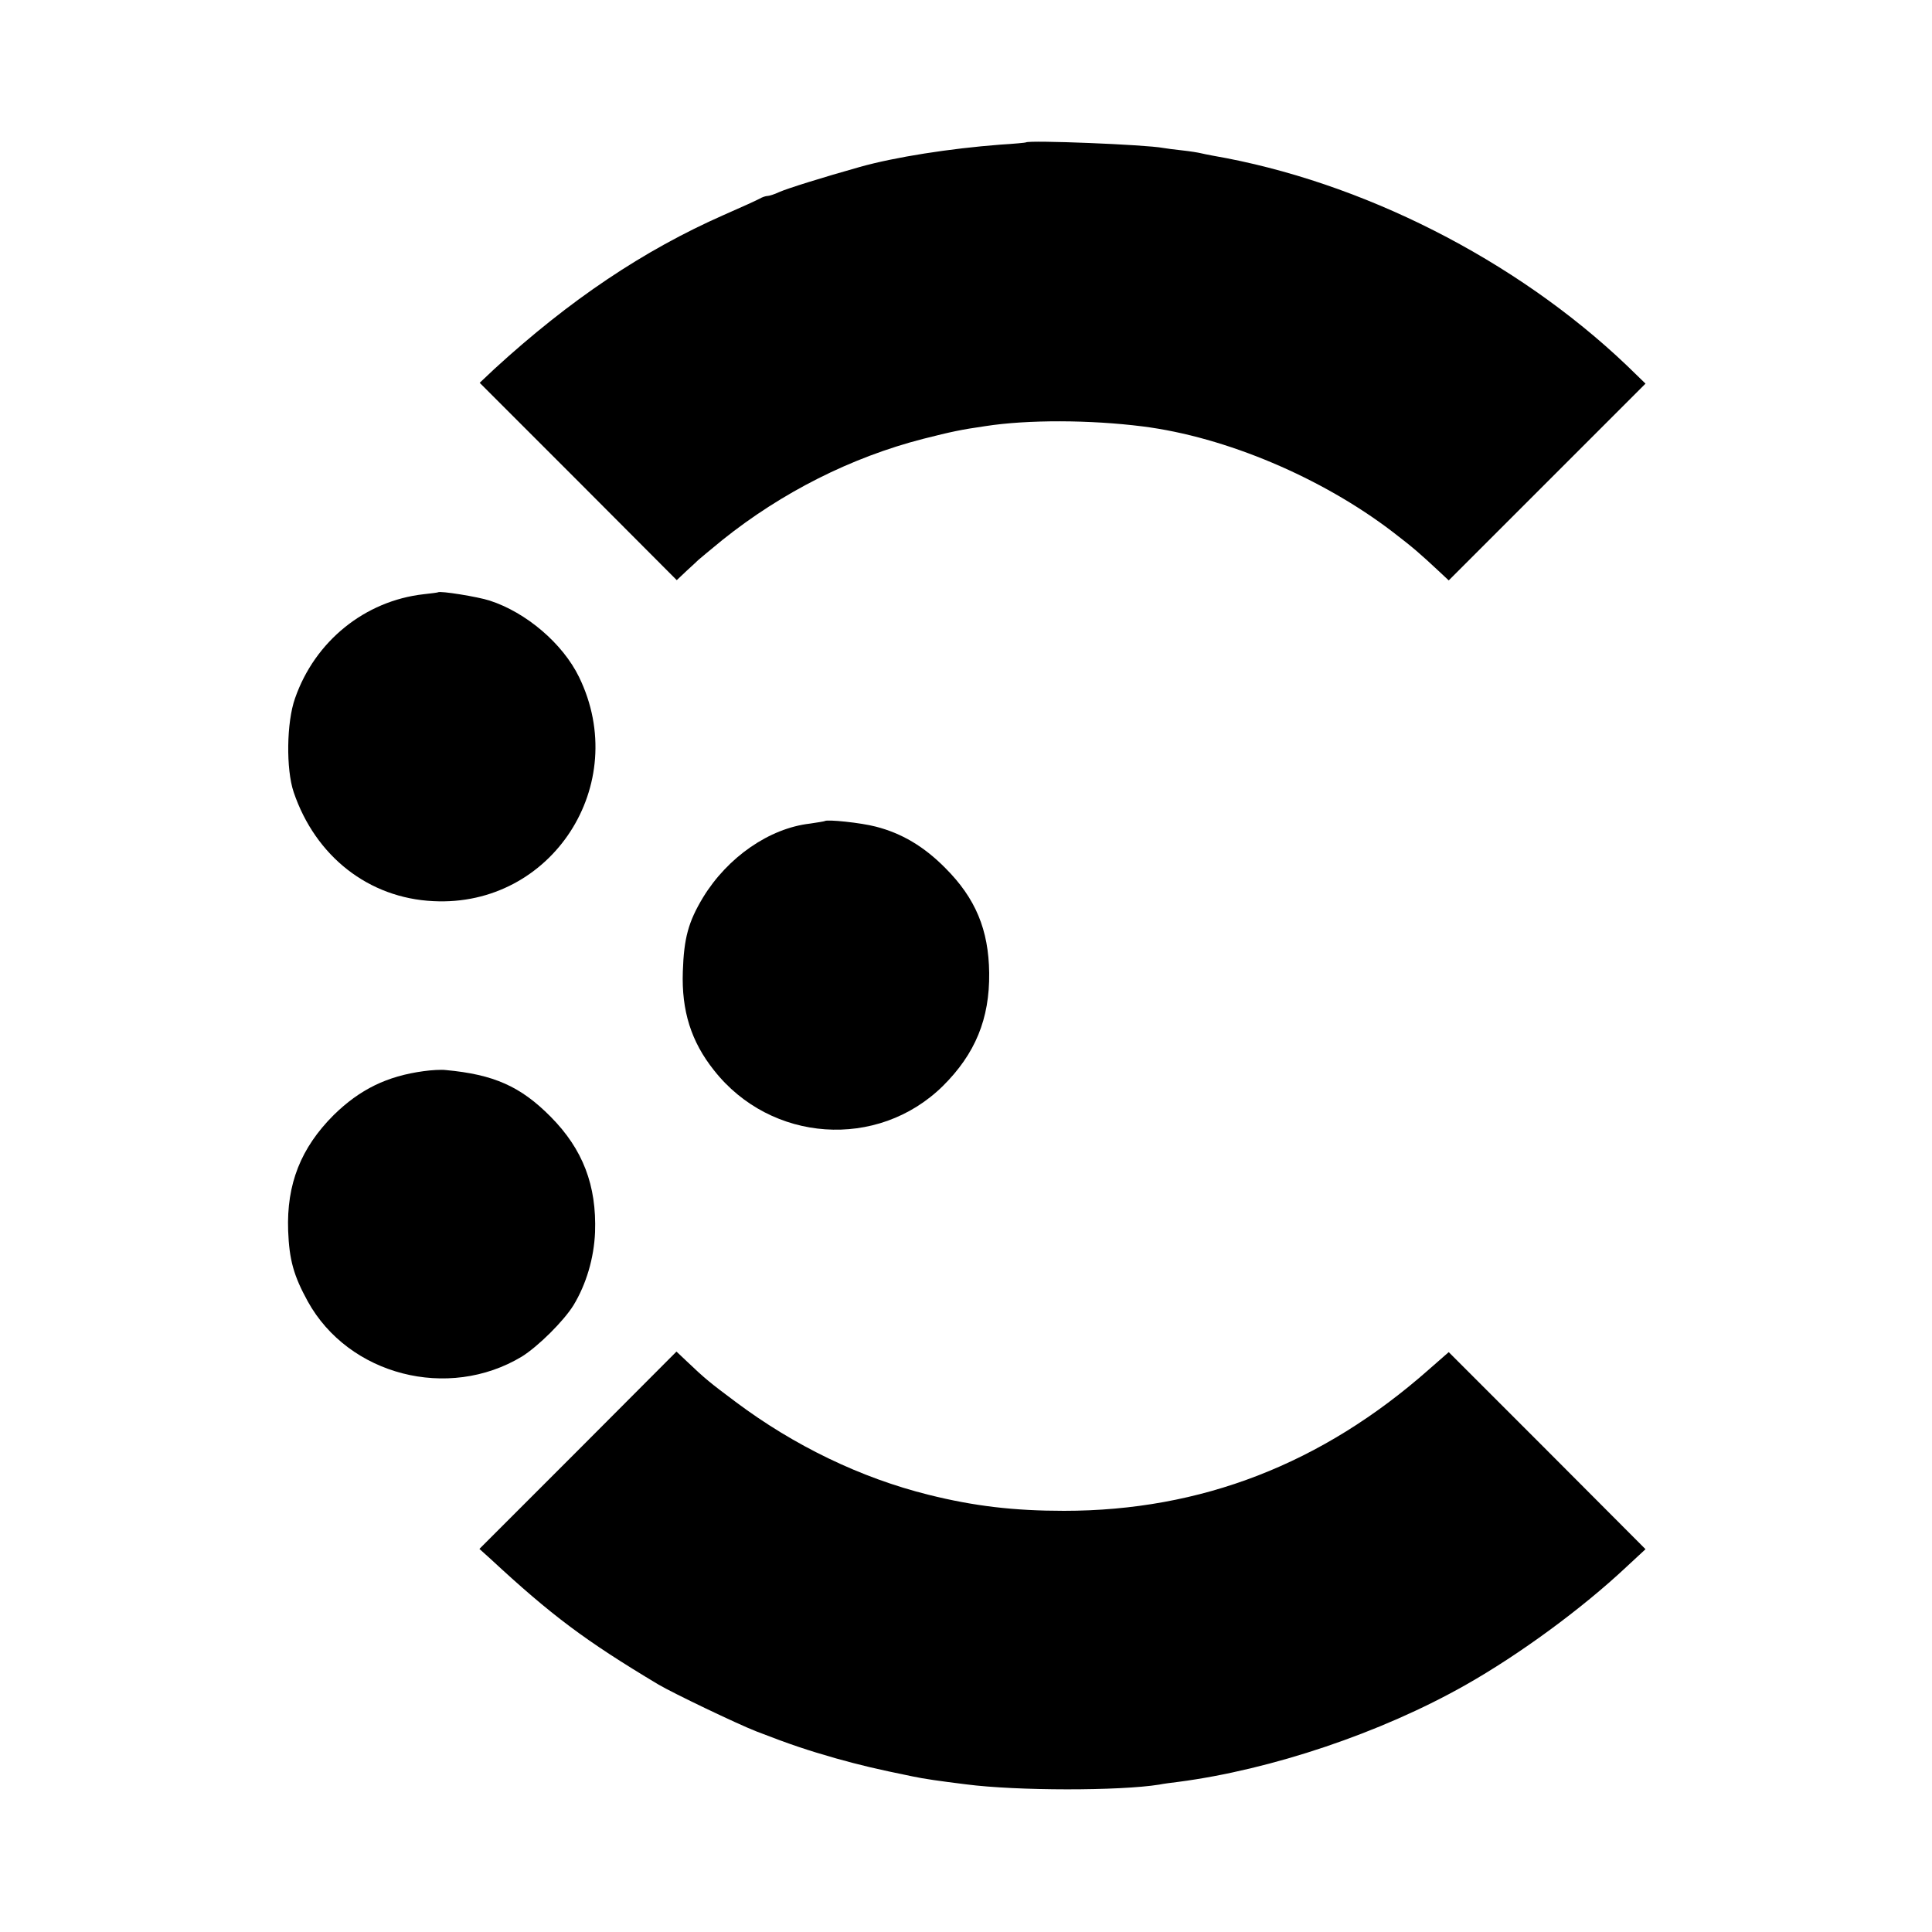 <?xml version="1.0" standalone="no"?>
<!DOCTYPE svg PUBLIC "-//W3C//DTD SVG 20010904//EN"
 "http://www.w3.org/TR/2001/REC-SVG-20010904/DTD/svg10.dtd">
<svg version="1.0" xmlns="http://www.w3.org/2000/svg"
 width="700pt" height="700pt" viewBox="0 0 700 700"
 preserveAspectRatio="xMidYMid meet">
<g transform="translate(0,700) scale(0.1,-0.1)"
fill="#000000" stroke="none">
<path d="M3717 6484 c-1 -1 -42 -5 -92 -8 -183 -14 -382 -45 -510 -81 -135
-38 -263 -78 -292 -91 -17 -8 -36 -14 -42 -14 -6 0 -19 -4 -29 -10 -9 -5 -68
-32 -130 -59 -290 -128 -557 -307 -831 -558 l-53 -50 357 -357 357 -358 36 34
c20 18 39 36 42 39 3 3 43 36 88 73 215 172 466 299 727 366 103 26 135 33
225 46 154 24 380 23 570 -1 301 -38 650 -186 907 -383 74 -57 95 -75 170
-145 l32 -30 357 357 356 356 -68 66 c-403 384 -962 667 -1500 760 -16 3 -36
7 -44 9 -8 2 -38 7 -66 10 -28 3 -59 7 -70 9 -63 12 -486 29 -497 20z"/>
<path d="M1587 4854 c-1 -1 -24 -4 -52 -7 -213 -24 -394 -170 -466 -377 -31
-87 -33 -257 -5 -340 79 -233 272 -384 506 -395 429 -22 718 422 528 812 -59
121 -191 234 -324 277 -43 14 -180 36 -187 30z"/>
<path d="M2988 4025 c-2 -1 -25 -5 -53 -9 -148 -17 -299 -122 -388 -268 -53
-88 -69 -147 -73 -268 -5 -142 30 -254 113 -358 206 -262 593 -289 829 -57
117 116 170 243 168 410 -2 156 -49 270 -159 380 -77 78 -158 126 -252 150
-53 14 -177 27 -185 20z"/>
<path d="M1535 3119 c-133 -18 -231 -66 -326 -159 -119 -119 -171 -250 -165
-419 4 -106 20 -163 71 -256 148 -268 509 -361 776 -200 59 37 151 128 187
186 46 76 74 170 78 264 6 170 -44 301 -161 419 -109 110 -206 153 -380 169
-16 2 -52 0 -80 -4z"/>
<path d="M2094 1745 l-357 -357 40 -36 c221 -205 344 -297 608 -455 52 -31
288 -144 355 -170 124 -48 184 -68 289 -98 90 -25 144 -38 276 -65 42 -9 98
-17 195 -29 184 -24 557 -24 700 -1 14 3 45 7 70 10 336 44 733 177 1040 351
196 111 421 276 583 428 l69 64 -356 357 -357 357 -72 -63 c-387 -342 -825
-512 -1322 -512 -181 0 -326 17 -490 58 -246 61 -488 178 -700 337 -91 68
-110 83 -177 147 l-37 35 -357 -358z"/>
</g>
</svg>
